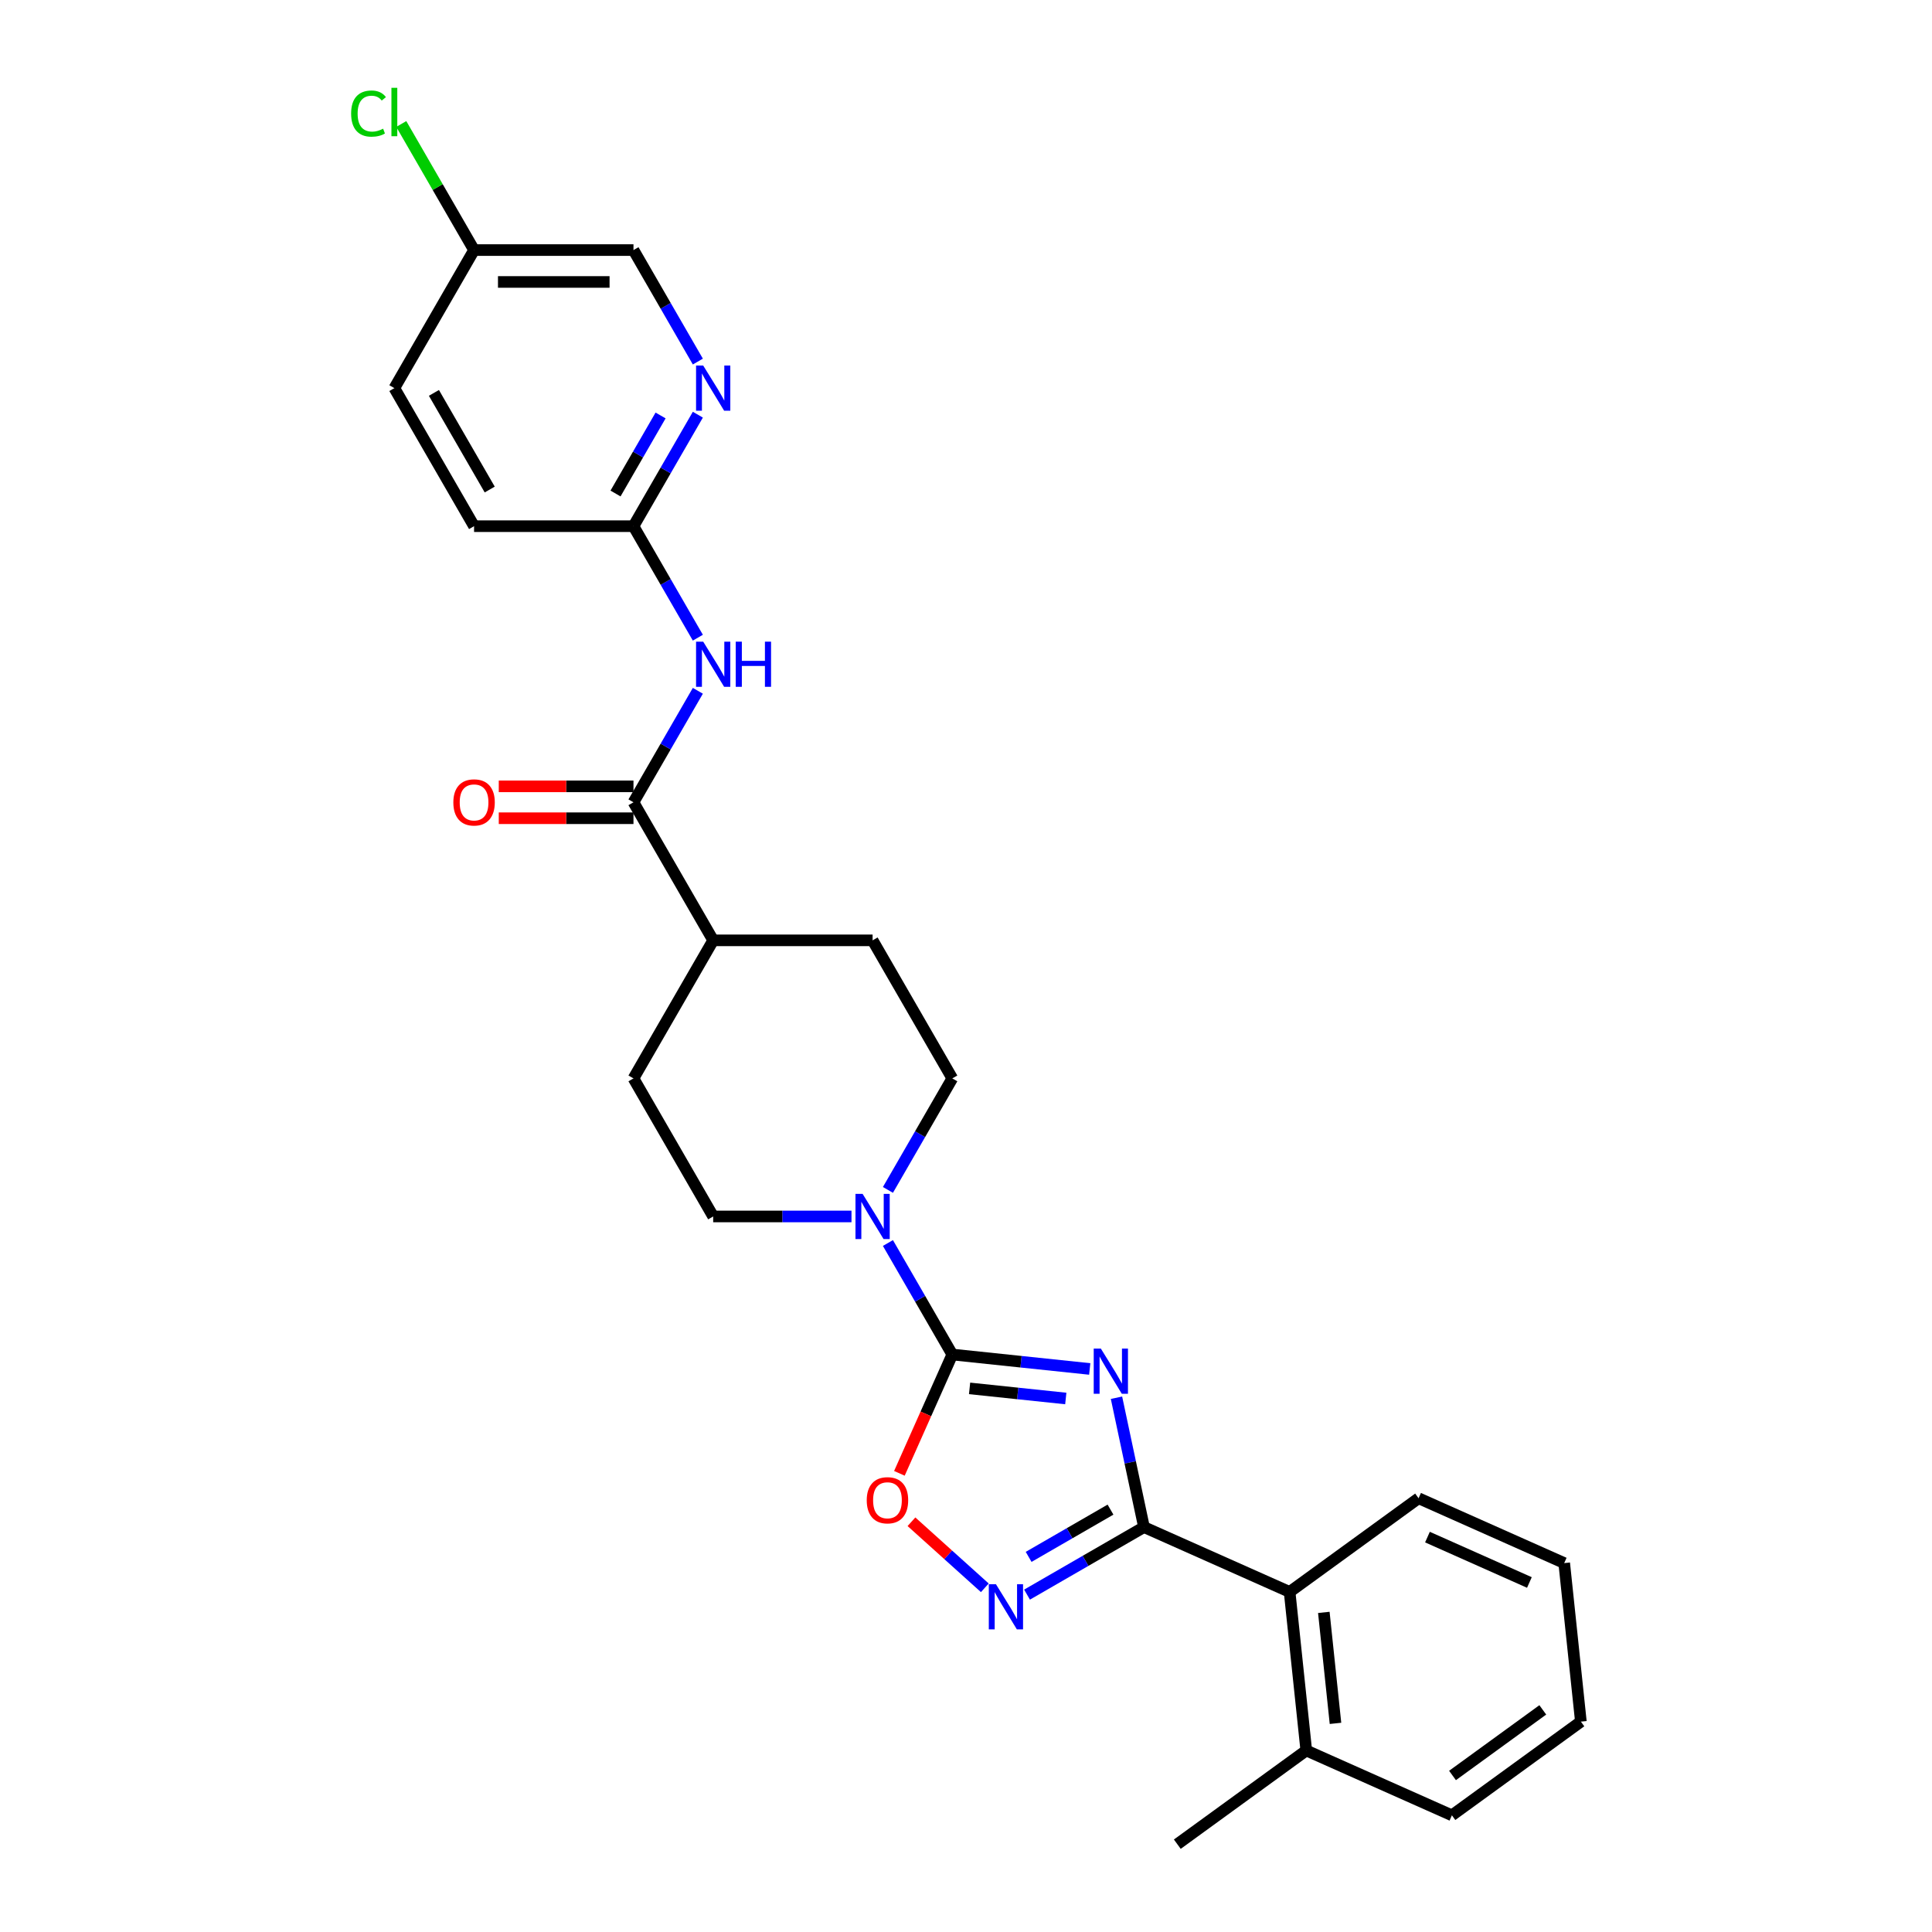 <?xml version='1.0' encoding='iso-8859-1'?>
<svg version='1.1' baseProfile='full'
              xmlns='http://www.w3.org/2000/svg'
                      xmlns:rdkit='http://www.rdkit.org/xml'
                      xmlns:xlink='http://www.w3.org/1999/xlink'
                  xml:space='preserve'
width='1000px' height='1000px' viewBox='0 0 1000 1000'>
<!-- END OF HEADER -->
<rect style='opacity:1.0;fill:#FFFFFF;stroke:none' width='1000' height='1000' x='0' y='0'> </rect>
<path class='bond-0' d='M 564.044,708.57 L 528.477,704.832' style='fill:none;fill-rule:evenodd;stroke:#0000FF;stroke-width:6px;stroke-linecap:butt;stroke-linejoin:miter;stroke-opacity:1' />
<path class='bond-0' d='M 528.477,704.832 L 492.909,701.093' style='fill:none;fill-rule:evenodd;stroke:#000000;stroke-width:6px;stroke-linecap:butt;stroke-linejoin:miter;stroke-opacity:1' />
<path class='bond-0' d='M 551.649,723.86 L 526.752,721.243' style='fill:none;fill-rule:evenodd;stroke:#0000FF;stroke-width:6px;stroke-linecap:butt;stroke-linejoin:miter;stroke-opacity:1' />
<path class='bond-0' d='M 526.752,721.243 L 501.855,718.627' style='fill:none;fill-rule:evenodd;stroke:#000000;stroke-width:6px;stroke-linecap:butt;stroke-linejoin:miter;stroke-opacity:1' />
<path class='bond-1' d='M 577.891,723.464 L 585.007,756.945' style='fill:none;fill-rule:evenodd;stroke:#0000FF;stroke-width:6px;stroke-linecap:butt;stroke-linejoin:miter;stroke-opacity:1' />
<path class='bond-1' d='M 585.007,756.945 L 592.124,790.426' style='fill:none;fill-rule:evenodd;stroke:#000000;stroke-width:6px;stroke-linecap:butt;stroke-linejoin:miter;stroke-opacity:1' />
<path class='bond-3' d='M 492.909,701.093 L 479.219,731.843' style='fill:none;fill-rule:evenodd;stroke:#000000;stroke-width:6px;stroke-linecap:butt;stroke-linejoin:miter;stroke-opacity:1' />
<path class='bond-3' d='M 479.219,731.843 L 465.528,762.593' style='fill:none;fill-rule:evenodd;stroke:#FF0000;stroke-width:6px;stroke-linecap:butt;stroke-linejoin:miter;stroke-opacity:1' />
<path class='bond-4' d='M 492.909,701.093 L 476.25,672.238' style='fill:none;fill-rule:evenodd;stroke:#000000;stroke-width:6px;stroke-linecap:butt;stroke-linejoin:miter;stroke-opacity:1' />
<path class='bond-4' d='M 476.25,672.238 L 459.59,643.383' style='fill:none;fill-rule:evenodd;stroke:#0000FF;stroke-width:6px;stroke-linecap:butt;stroke-linejoin:miter;stroke-opacity:1' />
<path class='bond-2' d='M 592.124,790.426 L 561.858,807.901' style='fill:none;fill-rule:evenodd;stroke:#000000;stroke-width:6px;stroke-linecap:butt;stroke-linejoin:miter;stroke-opacity:1' />
<path class='bond-2' d='M 561.858,807.901 L 531.591,825.375' style='fill:none;fill-rule:evenodd;stroke:#0000FF;stroke-width:6px;stroke-linecap:butt;stroke-linejoin:miter;stroke-opacity:1' />
<path class='bond-2' d='M 574.793,781.377 L 553.607,793.609' style='fill:none;fill-rule:evenodd;stroke:#000000;stroke-width:6px;stroke-linecap:butt;stroke-linejoin:miter;stroke-opacity:1' />
<path class='bond-2' d='M 553.607,793.609 L 532.42,805.841' style='fill:none;fill-rule:evenodd;stroke:#0000FF;stroke-width:6px;stroke-linecap:butt;stroke-linejoin:miter;stroke-opacity:1' />
<path class='bond-7' d='M 592.124,790.426 L 667.502,823.987' style='fill:none;fill-rule:evenodd;stroke:#000000;stroke-width:6px;stroke-linecap:butt;stroke-linejoin:miter;stroke-opacity:1' />
<path class='bond-27' d='M 509.742,821.846 L 490.757,804.751' style='fill:none;fill-rule:evenodd;stroke:#0000FF;stroke-width:6px;stroke-linecap:butt;stroke-linejoin:miter;stroke-opacity:1' />
<path class='bond-27' d='M 490.757,804.751 L 471.771,787.656' style='fill:none;fill-rule:evenodd;stroke:#FF0000;stroke-width:6px;stroke-linecap:butt;stroke-linejoin:miter;stroke-opacity:1' />
<path class='bond-11' d='M 459.59,615.89 L 476.25,587.034' style='fill:none;fill-rule:evenodd;stroke:#0000FF;stroke-width:6px;stroke-linecap:butt;stroke-linejoin:miter;stroke-opacity:1' />
<path class='bond-11' d='M 476.25,587.034 L 492.909,558.179' style='fill:none;fill-rule:evenodd;stroke:#000000;stroke-width:6px;stroke-linecap:butt;stroke-linejoin:miter;stroke-opacity:1' />
<path class='bond-12' d='M 440.729,629.636 L 404.936,629.636' style='fill:none;fill-rule:evenodd;stroke:#0000FF;stroke-width:6px;stroke-linecap:butt;stroke-linejoin:miter;stroke-opacity:1' />
<path class='bond-12' d='M 404.936,629.636 L 369.142,629.636' style='fill:none;fill-rule:evenodd;stroke:#000000;stroke-width:6px;stroke-linecap:butt;stroke-linejoin:miter;stroke-opacity:1' />
<path class='bond-5' d='M 327.886,415.265 L 369.142,486.722' style='fill:none;fill-rule:evenodd;stroke:#000000;stroke-width:6px;stroke-linecap:butt;stroke-linejoin:miter;stroke-opacity:1' />
<path class='bond-6' d='M 327.886,415.265 L 344.546,386.41' style='fill:none;fill-rule:evenodd;stroke:#000000;stroke-width:6px;stroke-linecap:butt;stroke-linejoin:miter;stroke-opacity:1' />
<path class='bond-6' d='M 344.546,386.41 L 361.206,357.554' style='fill:none;fill-rule:evenodd;stroke:#0000FF;stroke-width:6px;stroke-linecap:butt;stroke-linejoin:miter;stroke-opacity:1' />
<path class='bond-13' d='M 327.886,407.014 L 293.025,407.014' style='fill:none;fill-rule:evenodd;stroke:#000000;stroke-width:6px;stroke-linecap:butt;stroke-linejoin:miter;stroke-opacity:1' />
<path class='bond-13' d='M 293.025,407.014 L 258.164,407.014' style='fill:none;fill-rule:evenodd;stroke:#FF0000;stroke-width:6px;stroke-linecap:butt;stroke-linejoin:miter;stroke-opacity:1' />
<path class='bond-13' d='M 327.886,423.516 L 293.025,423.516' style='fill:none;fill-rule:evenodd;stroke:#000000;stroke-width:6px;stroke-linecap:butt;stroke-linejoin:miter;stroke-opacity:1' />
<path class='bond-13' d='M 293.025,423.516 L 258.164,423.516' style='fill:none;fill-rule:evenodd;stroke:#FF0000;stroke-width:6px;stroke-linecap:butt;stroke-linejoin:miter;stroke-opacity:1' />
<path class='bond-8' d='M 361.206,330.062 L 344.546,301.206' style='fill:none;fill-rule:evenodd;stroke:#0000FF;stroke-width:6px;stroke-linecap:butt;stroke-linejoin:miter;stroke-opacity:1' />
<path class='bond-8' d='M 344.546,301.206 L 327.886,272.351' style='fill:none;fill-rule:evenodd;stroke:#000000;stroke-width:6px;stroke-linecap:butt;stroke-linejoin:miter;stroke-opacity:1' />
<path class='bond-14' d='M 667.502,823.987 L 676.127,906.046' style='fill:none;fill-rule:evenodd;stroke:#000000;stroke-width:6px;stroke-linecap:butt;stroke-linejoin:miter;stroke-opacity:1' />
<path class='bond-14' d='M 685.208,834.571 L 691.245,892.013' style='fill:none;fill-rule:evenodd;stroke:#000000;stroke-width:6px;stroke-linecap:butt;stroke-linejoin:miter;stroke-opacity:1' />
<path class='bond-22' d='M 667.502,823.987 L 734.255,775.488' style='fill:none;fill-rule:evenodd;stroke:#000000;stroke-width:6px;stroke-linecap:butt;stroke-linejoin:miter;stroke-opacity:1' />
<path class='bond-9' d='M 327.886,272.351 L 344.546,243.496' style='fill:none;fill-rule:evenodd;stroke:#000000;stroke-width:6px;stroke-linecap:butt;stroke-linejoin:miter;stroke-opacity:1' />
<path class='bond-9' d='M 344.546,243.496 L 361.206,214.64' style='fill:none;fill-rule:evenodd;stroke:#0000FF;stroke-width:6px;stroke-linecap:butt;stroke-linejoin:miter;stroke-opacity:1' />
<path class='bond-9' d='M 318.593,255.443 L 330.255,235.244' style='fill:none;fill-rule:evenodd;stroke:#000000;stroke-width:6px;stroke-linecap:butt;stroke-linejoin:miter;stroke-opacity:1' />
<path class='bond-9' d='M 330.255,235.244 L 341.916,215.046' style='fill:none;fill-rule:evenodd;stroke:#0000FF;stroke-width:6px;stroke-linecap:butt;stroke-linejoin:miter;stroke-opacity:1' />
<path class='bond-19' d='M 327.886,272.351 L 245.375,272.351' style='fill:none;fill-rule:evenodd;stroke:#000000;stroke-width:6px;stroke-linecap:butt;stroke-linejoin:miter;stroke-opacity:1' />
<path class='bond-17' d='M 361.206,187.147 L 344.546,158.292' style='fill:none;fill-rule:evenodd;stroke:#0000FF;stroke-width:6px;stroke-linecap:butt;stroke-linejoin:miter;stroke-opacity:1' />
<path class='bond-17' d='M 344.546,158.292 L 327.886,129.437' style='fill:none;fill-rule:evenodd;stroke:#000000;stroke-width:6px;stroke-linecap:butt;stroke-linejoin:miter;stroke-opacity:1' />
<path class='bond-10' d='M 369.142,486.722 L 327.886,558.179' style='fill:none;fill-rule:evenodd;stroke:#000000;stroke-width:6px;stroke-linecap:butt;stroke-linejoin:miter;stroke-opacity:1' />
<path class='bond-28' d='M 369.142,486.722 L 451.654,486.722' style='fill:none;fill-rule:evenodd;stroke:#000000;stroke-width:6px;stroke-linecap:butt;stroke-linejoin:miter;stroke-opacity:1' />
<path class='bond-16' d='M 492.909,558.179 L 451.654,486.722' style='fill:none;fill-rule:evenodd;stroke:#000000;stroke-width:6px;stroke-linecap:butt;stroke-linejoin:miter;stroke-opacity:1' />
<path class='bond-15' d='M 369.142,629.636 L 327.886,558.179' style='fill:none;fill-rule:evenodd;stroke:#000000;stroke-width:6px;stroke-linecap:butt;stroke-linejoin:miter;stroke-opacity:1' />
<path class='bond-23' d='M 676.127,906.046 L 609.374,954.545' style='fill:none;fill-rule:evenodd;stroke:#000000;stroke-width:6px;stroke-linecap:butt;stroke-linejoin:miter;stroke-opacity:1' />
<path class='bond-24' d='M 676.127,906.046 L 751.505,939.607' style='fill:none;fill-rule:evenodd;stroke:#000000;stroke-width:6px;stroke-linecap:butt;stroke-linejoin:miter;stroke-opacity:1' />
<path class='bond-30' d='M 327.886,129.437 L 245.375,129.437' style='fill:none;fill-rule:evenodd;stroke:#000000;stroke-width:6px;stroke-linecap:butt;stroke-linejoin:miter;stroke-opacity:1' />
<path class='bond-30' d='M 315.51,145.939 L 257.752,145.939' style='fill:none;fill-rule:evenodd;stroke:#000000;stroke-width:6px;stroke-linecap:butt;stroke-linejoin:miter;stroke-opacity:1' />
<path class='bond-18' d='M 245.375,129.437 L 204.119,200.894' style='fill:none;fill-rule:evenodd;stroke:#000000;stroke-width:6px;stroke-linecap:butt;stroke-linejoin:miter;stroke-opacity:1' />
<path class='bond-20' d='M 245.375,129.437 L 226.538,96.81' style='fill:none;fill-rule:evenodd;stroke:#000000;stroke-width:6px;stroke-linecap:butt;stroke-linejoin:miter;stroke-opacity:1' />
<path class='bond-20' d='M 226.538,96.81 L 207.7,64.182' style='fill:none;fill-rule:evenodd;stroke:#00CC00;stroke-width:6px;stroke-linecap:butt;stroke-linejoin:miter;stroke-opacity:1' />
<path class='bond-21' d='M 245.375,272.351 L 204.119,200.894' style='fill:none;fill-rule:evenodd;stroke:#000000;stroke-width:6px;stroke-linecap:butt;stroke-linejoin:miter;stroke-opacity:1' />
<path class='bond-21' d='M 253.478,253.381 L 224.599,203.361' style='fill:none;fill-rule:evenodd;stroke:#000000;stroke-width:6px;stroke-linecap:butt;stroke-linejoin:miter;stroke-opacity:1' />
<path class='bond-25' d='M 734.255,775.488 L 809.633,809.048' style='fill:none;fill-rule:evenodd;stroke:#000000;stroke-width:6px;stroke-linecap:butt;stroke-linejoin:miter;stroke-opacity:1' />
<path class='bond-25' d='M 738.85,795.598 L 791.614,819.09' style='fill:none;fill-rule:evenodd;stroke:#000000;stroke-width:6px;stroke-linecap:butt;stroke-linejoin:miter;stroke-opacity:1' />
<path class='bond-29' d='M 751.505,939.607 L 818.258,891.108' style='fill:none;fill-rule:evenodd;stroke:#000000;stroke-width:6px;stroke-linecap:butt;stroke-linejoin:miter;stroke-opacity:1' />
<path class='bond-29' d='M 751.818,918.981 L 798.545,885.032' style='fill:none;fill-rule:evenodd;stroke:#000000;stroke-width:6px;stroke-linecap:butt;stroke-linejoin:miter;stroke-opacity:1' />
<path class='bond-26' d='M 809.633,809.048 L 818.258,891.108' style='fill:none;fill-rule:evenodd;stroke:#000000;stroke-width:6px;stroke-linecap:butt;stroke-linejoin:miter;stroke-opacity:1' />
<path  class='atom-0' d='M 569.804 698.034
L 577.461 710.411
Q 578.22 711.632, 579.441 713.844
Q 580.662 716.055, 580.728 716.187
L 580.728 698.034
L 583.831 698.034
L 583.831 721.402
L 580.629 721.402
L 572.411 707.87
Q 571.454 706.286, 570.431 704.47
Q 569.441 702.655, 569.144 702.094
L 569.144 721.402
L 566.107 721.402
L 566.107 698.034
L 569.804 698.034
' fill='#0000FF'/>
<path  class='atom-3' d='M 515.502 819.999
L 523.159 832.375
Q 523.918 833.596, 525.139 835.808
Q 526.36 838.019, 526.426 838.151
L 526.426 819.999
L 529.529 819.999
L 529.529 843.366
L 526.327 843.366
L 518.109 829.834
Q 517.152 828.25, 516.129 826.434
Q 515.139 824.619, 514.842 824.058
L 514.842 843.366
L 511.805 843.366
L 511.805 819.999
L 515.502 819.999
' fill='#0000FF'/>
<path  class='atom-4' d='M 448.622 776.537
Q 448.622 770.926, 451.395 767.791
Q 454.167 764.656, 459.349 764.656
Q 464.531 764.656, 467.303 767.791
Q 470.075 770.926, 470.075 776.537
Q 470.075 782.214, 467.27 785.449
Q 464.465 788.65, 459.349 788.65
Q 454.2 788.65, 451.395 785.449
Q 448.622 782.247, 448.622 776.537
M 459.349 786.01
Q 462.913 786.01, 464.828 783.633
Q 466.775 781.224, 466.775 776.537
Q 466.775 771.95, 464.828 769.639
Q 462.913 767.296, 459.349 767.296
Q 455.784 767.296, 453.837 769.606
Q 451.923 771.917, 451.923 776.537
Q 451.923 781.257, 453.837 783.633
Q 455.784 786.01, 459.349 786.01
' fill='#FF0000'/>
<path  class='atom-5' d='M 446.488 617.953
L 454.145 630.329
Q 454.905 631.55, 456.126 633.762
Q 457.347 635.973, 457.413 636.105
L 457.413 617.953
L 460.515 617.953
L 460.515 641.32
L 457.314 641.32
L 449.096 627.788
Q 448.139 626.204, 447.115 624.388
Q 446.125 622.573, 445.828 622.012
L 445.828 641.32
L 442.792 641.32
L 442.792 617.953
L 446.488 617.953
' fill='#0000FF'/>
<path  class='atom-7' d='M 363.977 332.124
L 371.634 344.501
Q 372.393 345.722, 373.614 347.934
Q 374.835 350.145, 374.901 350.277
L 374.901 332.124
L 378.004 332.124
L 378.004 355.492
L 374.802 355.492
L 366.584 341.96
Q 365.627 340.376, 364.604 338.56
Q 363.614 336.745, 363.317 336.184
L 363.317 355.492
L 360.28 355.492
L 360.28 332.124
L 363.977 332.124
' fill='#0000FF'/>
<path  class='atom-7' d='M 380.809 332.124
L 383.978 332.124
L 383.978 342.059
L 395.925 342.059
L 395.925 332.124
L 399.094 332.124
L 399.094 355.492
L 395.925 355.492
L 395.925 344.699
L 383.978 344.699
L 383.978 355.492
L 380.809 355.492
L 380.809 332.124
' fill='#0000FF'/>
<path  class='atom-10' d='M 363.977 189.21
L 371.634 201.587
Q 372.393 202.808, 373.614 205.019
Q 374.835 207.231, 374.901 207.363
L 374.901 189.21
L 378.004 189.21
L 378.004 212.578
L 374.802 212.578
L 366.584 199.046
Q 365.627 197.461, 364.604 195.646
Q 363.614 193.831, 363.317 193.27
L 363.317 212.578
L 360.28 212.578
L 360.28 189.21
L 363.977 189.21
' fill='#0000FF'/>
<path  class='atom-14' d='M 234.648 415.331
Q 234.648 409.72, 237.421 406.585
Q 240.193 403.449, 245.375 403.449
Q 250.557 403.449, 253.329 406.585
Q 256.101 409.72, 256.101 415.331
Q 256.101 421.008, 253.296 424.242
Q 250.491 427.444, 245.375 427.444
Q 240.226 427.444, 237.421 424.242
Q 234.648 421.041, 234.648 415.331
M 245.375 424.803
Q 248.939 424.803, 250.854 422.427
Q 252.801 420.018, 252.801 415.331
Q 252.801 410.743, 250.854 408.433
Q 248.939 406.09, 245.375 406.09
Q 241.81 406.09, 239.863 408.4
Q 237.949 410.71, 237.949 415.331
Q 237.949 420.051, 239.863 422.427
Q 241.81 424.803, 245.375 424.803
' fill='#FF0000'/>
<path  class='atom-21' d='M 181.742 58.788
Q 181.742 52.98, 184.448 49.943
Q 187.188 46.874, 192.37 46.874
Q 197.188 46.874, 199.763 50.273
L 197.584 52.056
Q 195.703 49.58, 192.37 49.58
Q 188.838 49.58, 186.957 51.956
Q 185.108 54.3, 185.108 58.788
Q 185.108 63.409, 187.023 65.785
Q 188.97 68.162, 192.733 68.162
Q 195.307 68.162, 198.31 66.611
L 199.234 69.086
Q 198.013 69.878, 196.165 70.34
Q 194.317 70.802, 192.27 70.802
Q 187.188 70.802, 184.448 67.7
Q 181.742 64.597, 181.742 58.788
' fill='#00CC00'/>
<path  class='atom-21' d='M 202.601 45.455
L 205.637 45.455
L 205.637 70.505
L 202.601 70.505
L 202.601 45.455
' fill='#00CC00'/>
</svg>

